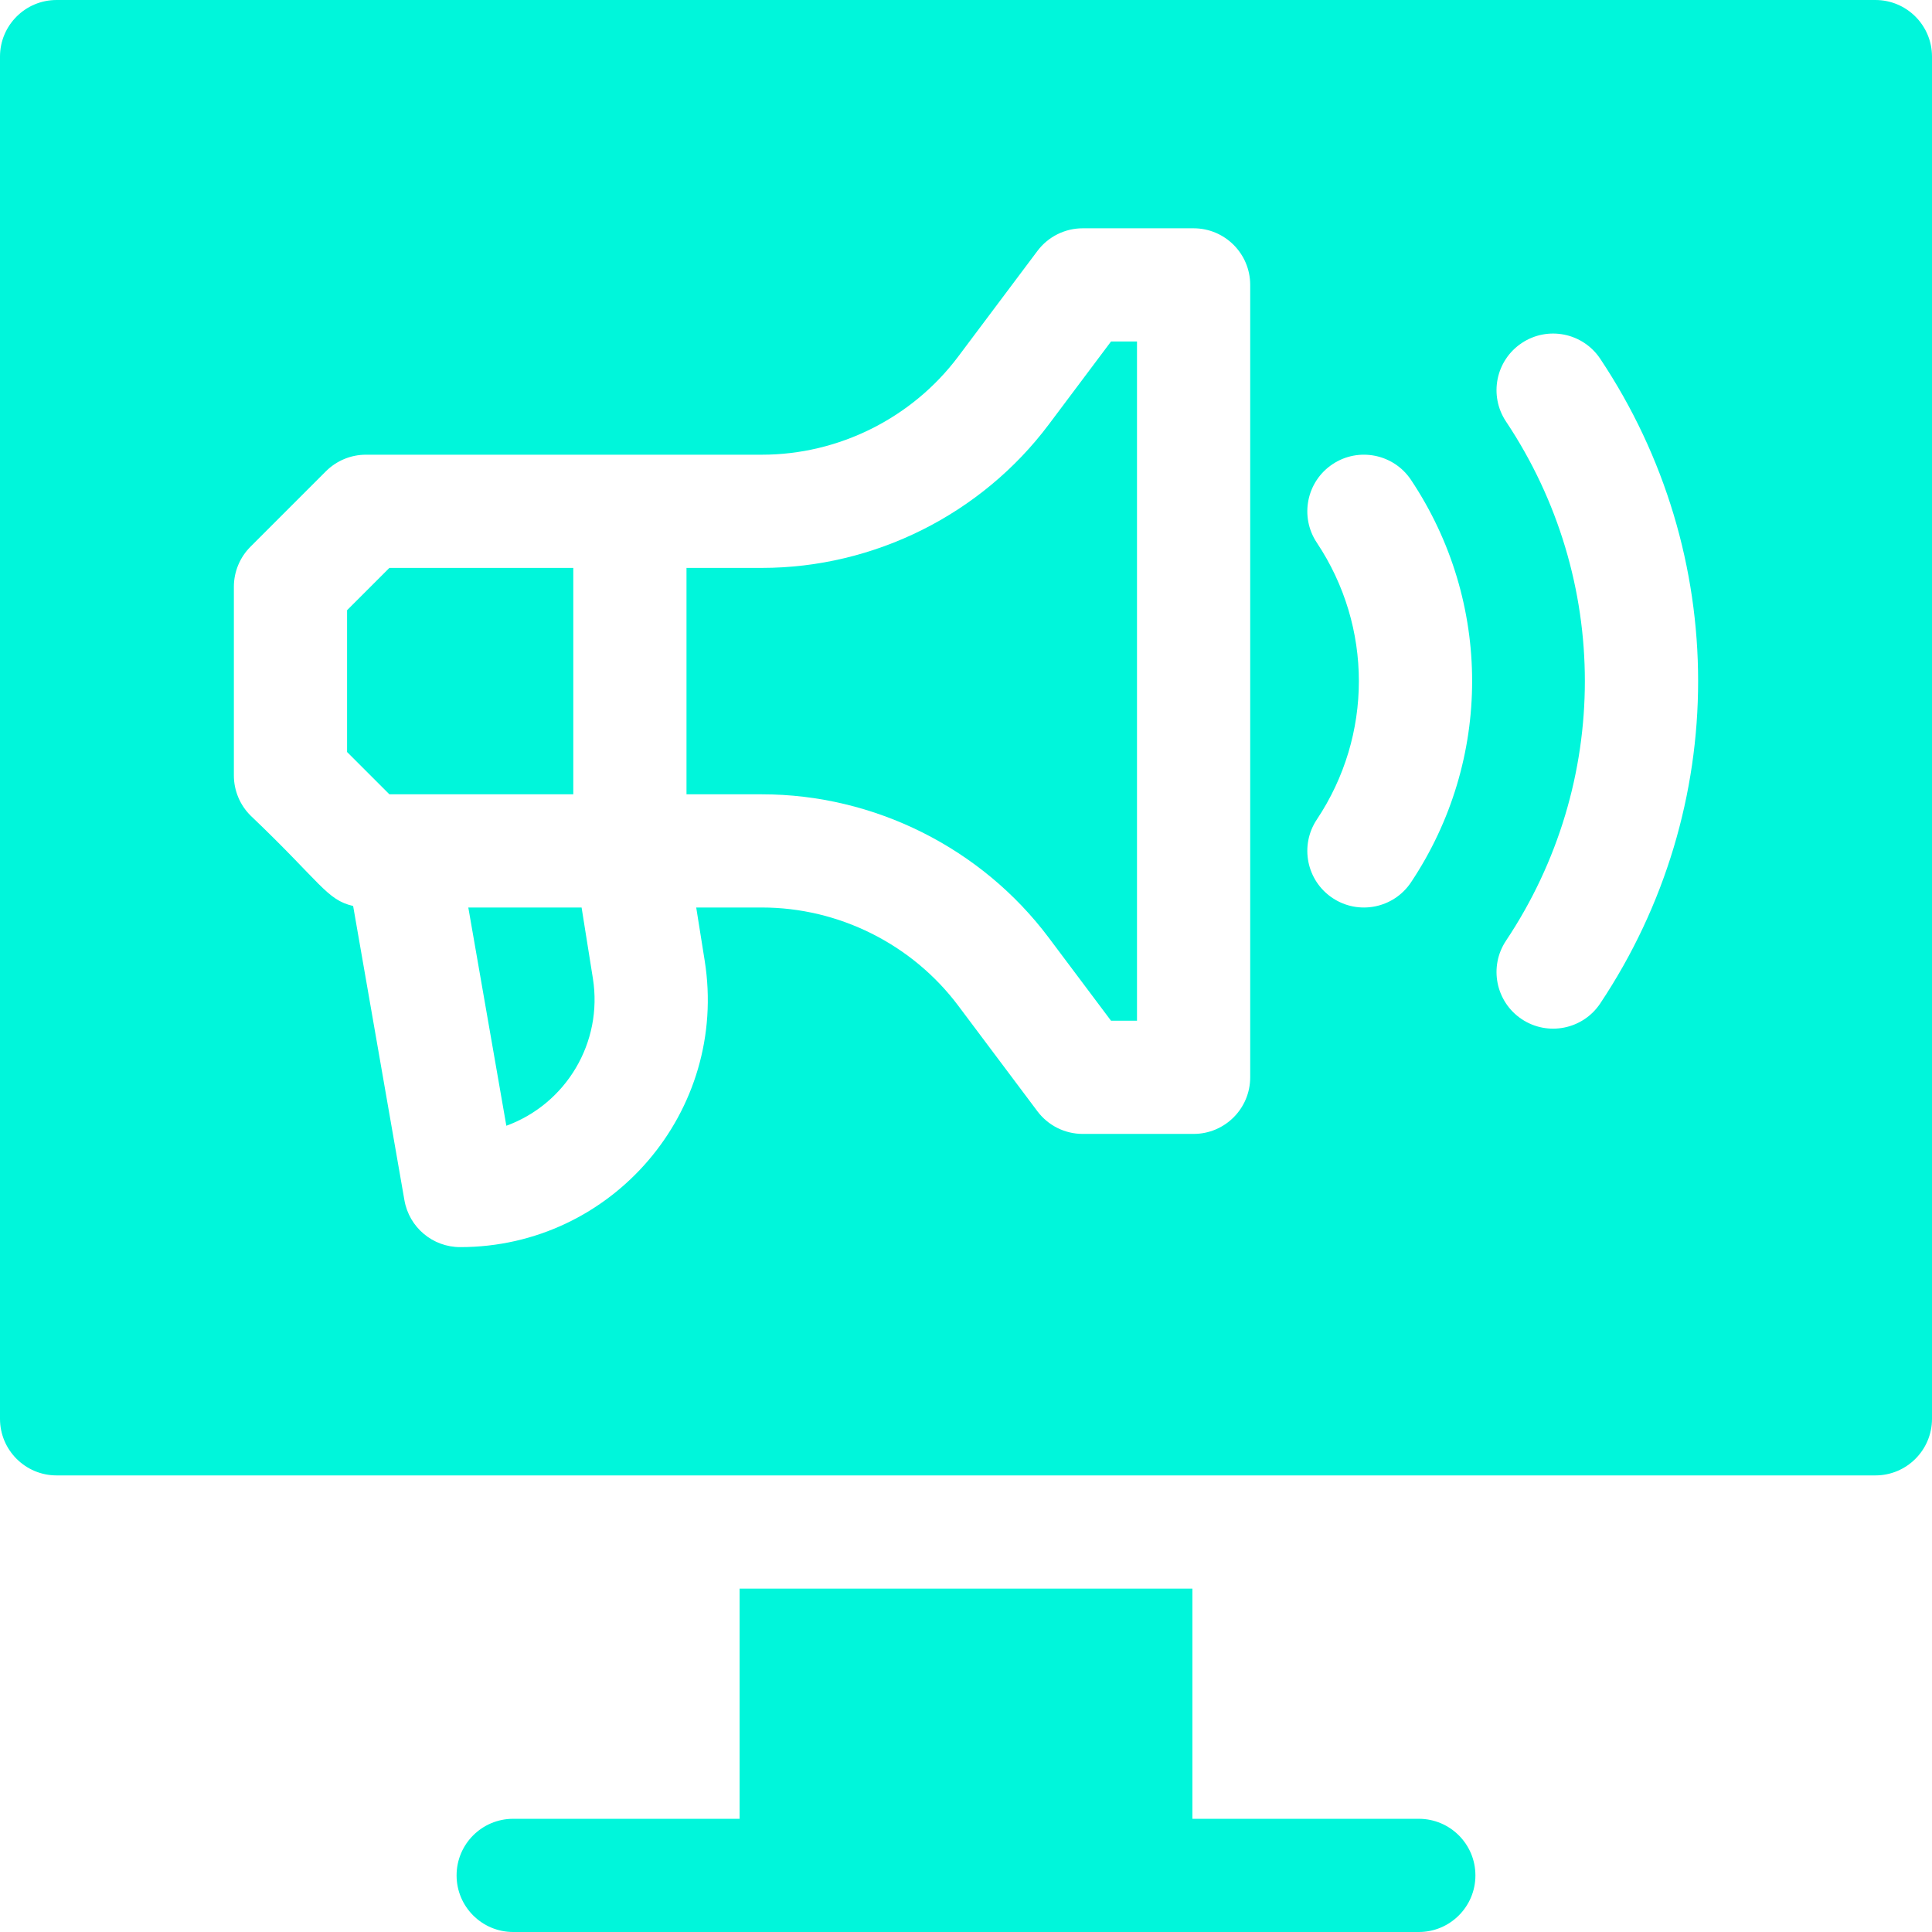 <?xml version="1.0" encoding="UTF-8"?> <svg xmlns="http://www.w3.org/2000/svg" xmlns:xlink="http://www.w3.org/1999/xlink" xmlns:svgjs="http://svgjs.com/svgjs" width="512" height="512" x="0" y="0" viewBox="0 0 512 512" style="enable-background:new 0 0 512 512" xml:space="preserve" class=""> <g> <g xmlns="http://www.w3.org/2000/svg"> <path d="m154.129 240.5h-30.022l10.081 57.837c15.834-5.789 25.64-22.059 22.934-39.051z" fill="#00f6db" data-original="#000000" class=""></path> <path d="m277.929 112.5c-17.846 23.794-46.257 38-76 38h-20v60h20c29.743 0 58.154 14.206 76 38l16.5 22h6.887v-180h-6.887z" fill="#00f6db" data-original="#000000" class=""></path> <path d="m151.929 150.5h-48.737l-11.214 11.213v37.574l11.214 11.213h48.737z" fill="#00f6db" data-original="#000000" class=""></path> <path d="m497 0h-482c-8.284 0-15 6.716-15 15v361c0 8.284 6.716 15 15 15h482c8.284 0 15-6.716 15-15v-361c0-8.284-6.716-15-15-15zm-165.684 285.5c0 8.284-6.716 15-15 15h-29.387c-4.721 0-9.167-2.223-12-6l-21-28c-12.21-16.28-31.649-26-52-26h-17.422l2.241 14.066c6.351 39.87-24.483 75.934-64.794 75.934-7.291 0-13.525-5.242-14.777-12.424l-13.592-77.981c-7.067-1.645-8.399-6.056-27.212-23.988-2.813-2.813-4.394-6.628-4.394-10.606v-50c0-3.978 1.581-7.793 4.394-10.606l20-20c2.813-2.813 6.628-4.394 10.606-4.394h104.95c20.351 0 39.79-9.72 52-26l21-28c2.833-3.777 7.279-6 12-6h29.387c8.284 0 15 6.716 15 15zm42.619-51.68c-4.608 6.911-13.924 8.744-20.801 4.161-6.893-4.595-8.756-13.909-4.161-20.801 14.854-22.282 14.854-51.077 0-73.359-4.595-6.893-2.732-16.206 4.161-20.801 6.892-4.595 16.205-2.733 20.801 4.161 21.593 32.389 21.593 74.249 0 106.639zm50.139 32.106c-4.607 6.911-13.925 8.744-20.801 4.16-6.893-4.595-8.755-13.908-4.16-20.801 27.857-41.785 27.857-95.785 0-137.57-4.596-6.893-2.733-16.206 4.16-20.801 6.893-4.597 16.206-2.733 20.801 4.16 34.597 51.894 34.597 118.958 0 170.852z" fill="#00f6db" data-original="#000000" class=""></path> <path d="m376 482h-60v-61h-120v61h-60c-8.284 0-15 6.716-15 15s6.716 15 15 15h75 90 75c8.284 0 15-6.716 15-15s-6.716-15-15-15z" fill="#00f6db" data-original="#000000" class=""></path> </g> </g> </svg> 